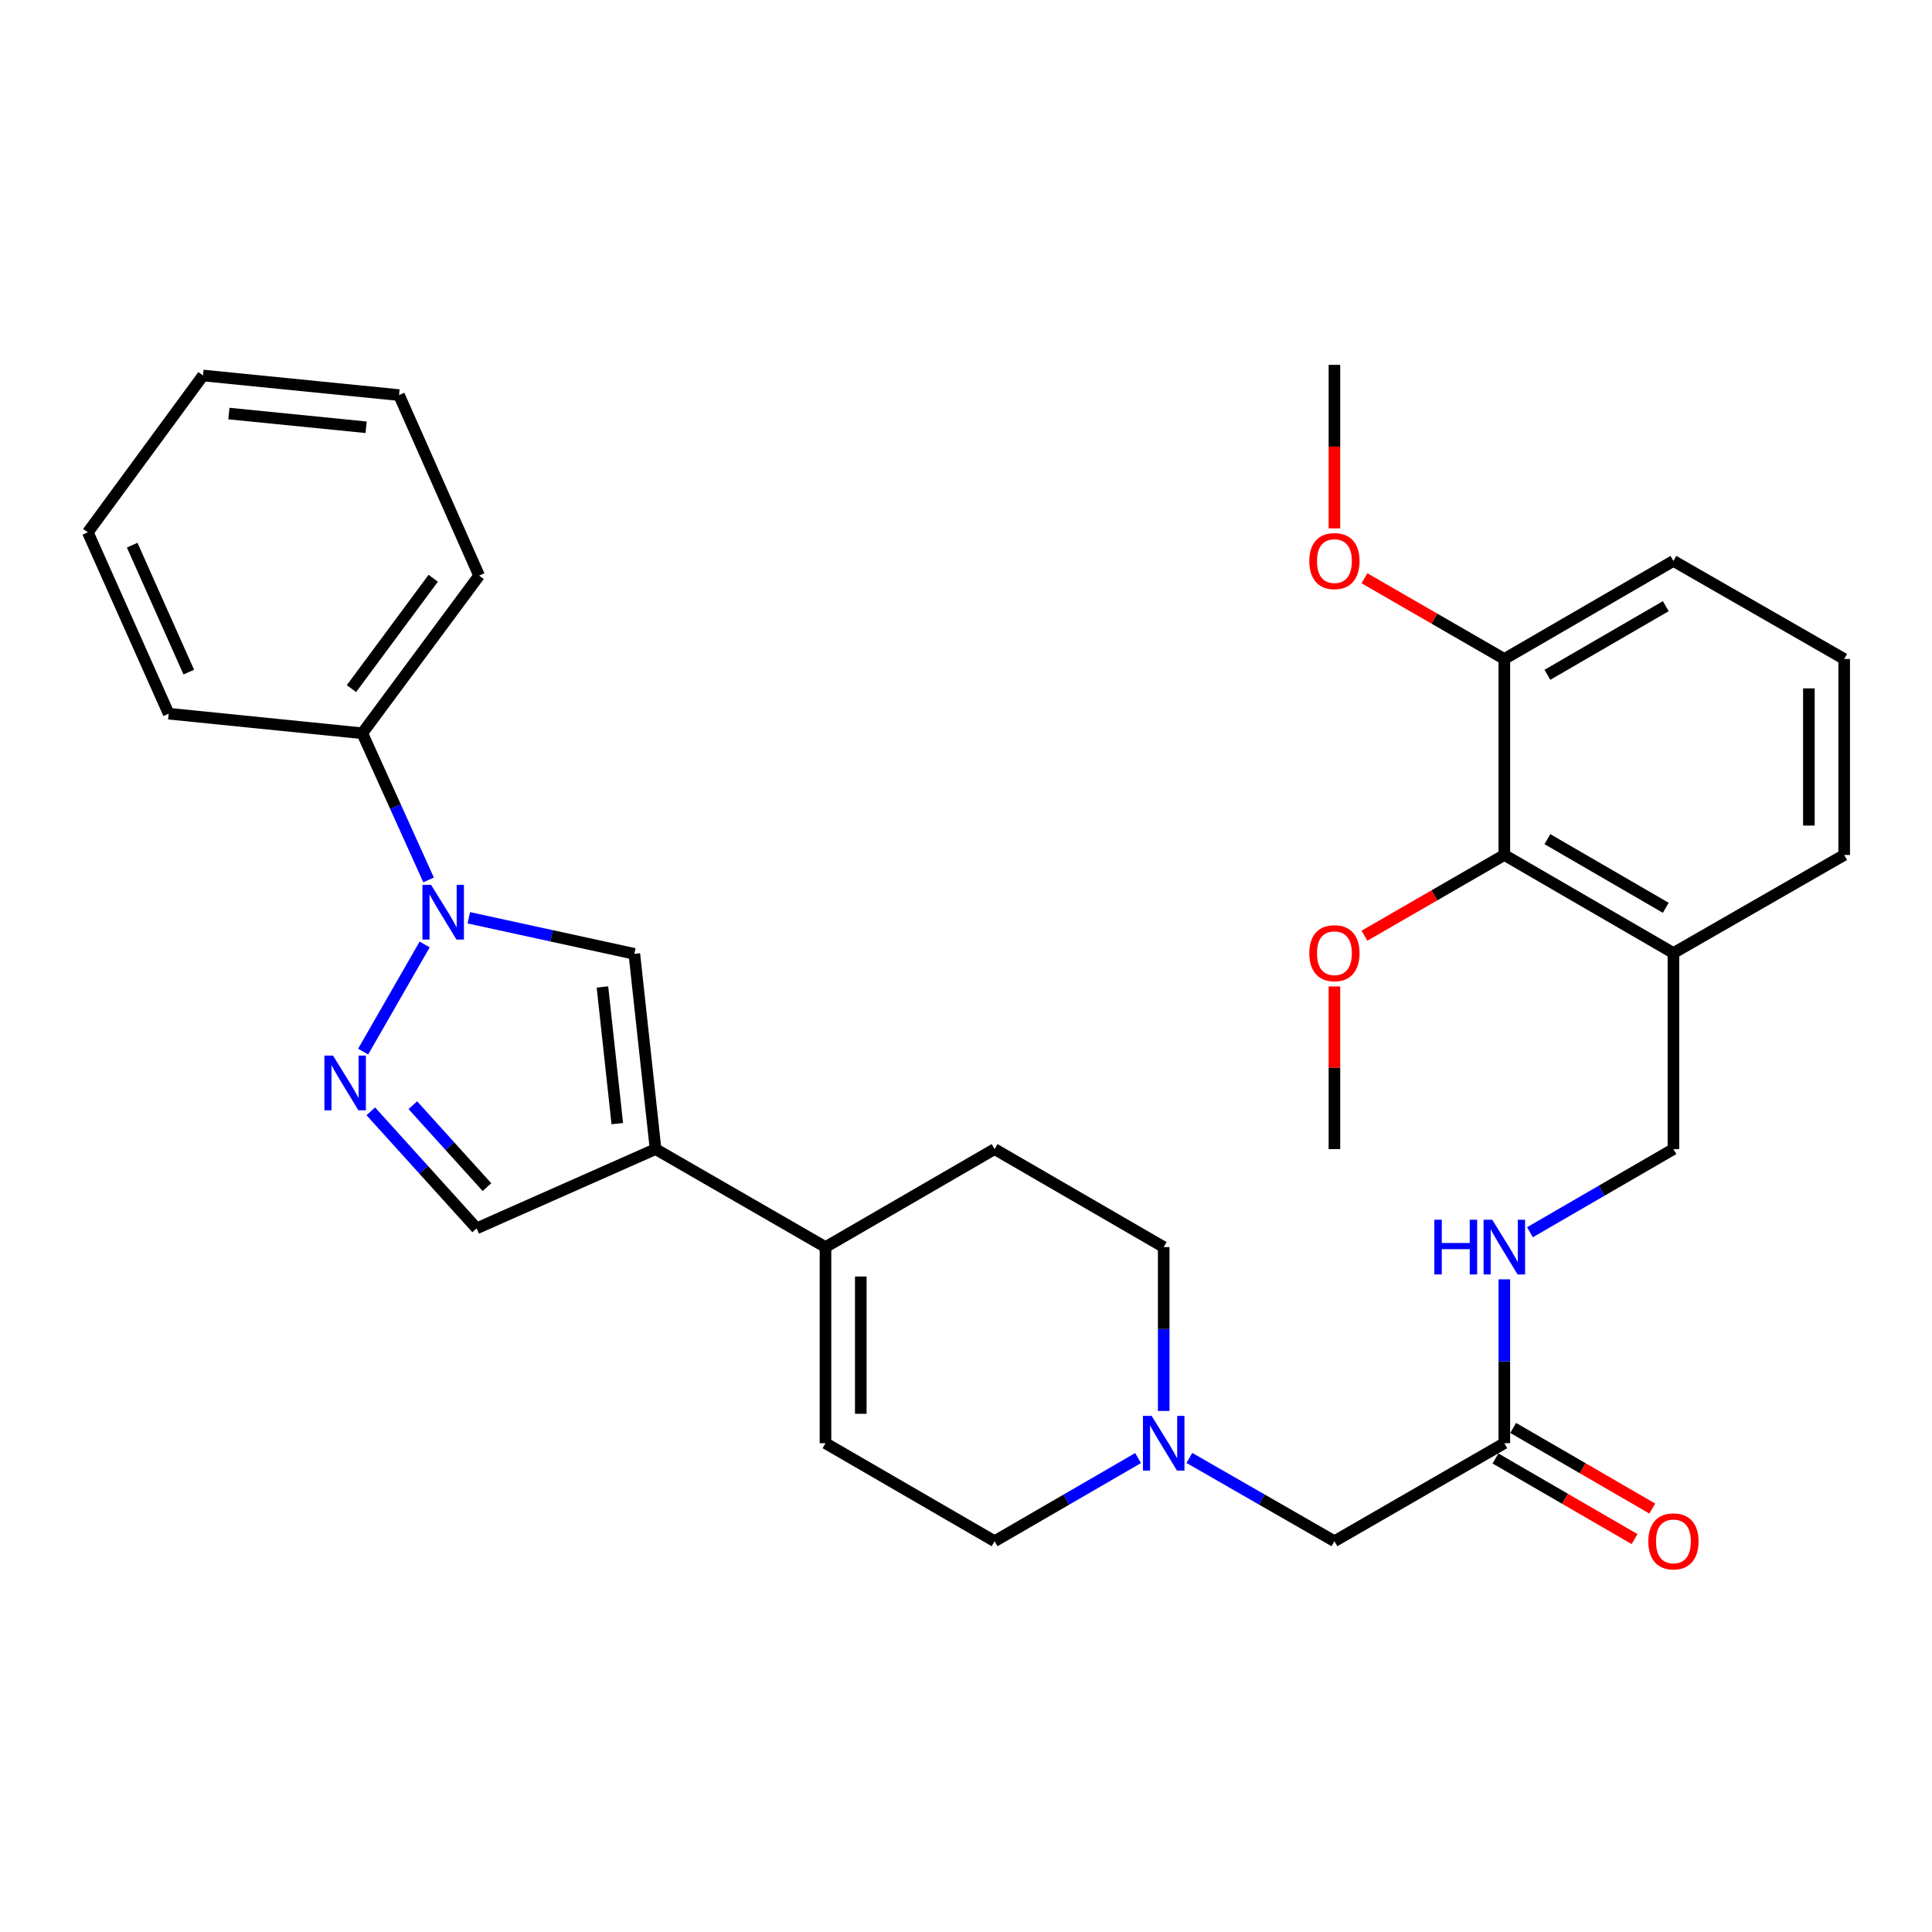 <?xml version='1.0' encoding='iso-8859-1'?>
<svg version='1.1' baseProfile='full'
              xmlns='http://www.w3.org/2000/svg'
                      xmlns:rdkit='http://www.rdkit.org/xml'
                      xmlns:xlink='http://www.w3.org/1999/xlink'
                  xml:space='preserve'
width='1000px' height='1000px' viewBox='0 0 1000 1000'>
<!-- END OF HEADER -->
<rect style='opacity:1.0;fill:#FFFFFF;stroke:none' width='1000' height='1000' x='0' y='0'> </rect>
<path class='bond-1' d='M 219.797,488.858 L 187.959,544.314' style='fill:none;fill-rule:evenodd;stroke:#0000FF;stroke-width:6px;stroke-linecap:butt;stroke-linejoin:miter;stroke-opacity:1' />
<path class='bond-2' d='M 242.662,475.043 L 285.498,484.38' style='fill:none;fill-rule:evenodd;stroke:#0000FF;stroke-width:6px;stroke-linecap:butt;stroke-linejoin:miter;stroke-opacity:1' />
<path class='bond-2' d='M 285.498,484.38 L 328.335,493.717' style='fill:none;fill-rule:evenodd;stroke:#000000;stroke-width:6px;stroke-linecap:butt;stroke-linejoin:miter;stroke-opacity:1' />
<path class='bond-11' d='M 221.84,455.449 L 204.682,417.493' style='fill:none;fill-rule:evenodd;stroke:#0000FF;stroke-width:6px;stroke-linecap:butt;stroke-linejoin:miter;stroke-opacity:1' />
<path class='bond-11' d='M 204.682,417.493 L 187.524,379.538' style='fill:none;fill-rule:evenodd;stroke:#000000;stroke-width:6px;stroke-linecap:butt;stroke-linejoin:miter;stroke-opacity:1' />
<path class='bond-0' d='M 339.317,594.774 L 328.335,493.717' style='fill:none;fill-rule:evenodd;stroke:#000000;stroke-width:6px;stroke-linecap:butt;stroke-linejoin:miter;stroke-opacity:1' />
<path class='bond-0' d='M 319.508,581.589 L 311.821,510.849' style='fill:none;fill-rule:evenodd;stroke:#000000;stroke-width:6px;stroke-linecap:butt;stroke-linejoin:miter;stroke-opacity:1' />
<path class='bond-3' d='M 339.317,594.774 L 427.27,645.489' style='fill:none;fill-rule:evenodd;stroke:#000000;stroke-width:6px;stroke-linecap:butt;stroke-linejoin:miter;stroke-opacity:1' />
<path class='bond-31' d='M 339.317,594.774 L 246.715,635.797' style='fill:none;fill-rule:evenodd;stroke:#000000;stroke-width:6px;stroke-linecap:butt;stroke-linejoin:miter;stroke-opacity:1' />
<path class='bond-4' d='M 191.92,575.218 L 219.318,605.508' style='fill:none;fill-rule:evenodd;stroke:#0000FF;stroke-width:6px;stroke-linecap:butt;stroke-linejoin:miter;stroke-opacity:1' />
<path class='bond-4' d='M 219.318,605.508 L 246.715,635.797' style='fill:none;fill-rule:evenodd;stroke:#000000;stroke-width:6px;stroke-linecap:butt;stroke-linejoin:miter;stroke-opacity:1' />
<path class='bond-4' d='M 213.688,572.05 L 232.866,593.253' style='fill:none;fill-rule:evenodd;stroke:#0000FF;stroke-width:6px;stroke-linecap:butt;stroke-linejoin:miter;stroke-opacity:1' />
<path class='bond-4' d='M 232.866,593.253 L 252.044,614.455' style='fill:none;fill-rule:evenodd;stroke:#000000;stroke-width:6px;stroke-linecap:butt;stroke-linejoin:miter;stroke-opacity:1' />
<path class='bond-6' d='M 427.27,645.489 L 427.27,747.002' style='fill:none;fill-rule:evenodd;stroke:#000000;stroke-width:6px;stroke-linecap:butt;stroke-linejoin:miter;stroke-opacity:1' />
<path class='bond-6' d='M 445.539,660.716 L 445.539,731.776' style='fill:none;fill-rule:evenodd;stroke:#000000;stroke-width:6px;stroke-linecap:butt;stroke-linejoin:miter;stroke-opacity:1' />
<path class='bond-15' d='M 427.27,645.489 L 514.798,594.774' style='fill:none;fill-rule:evenodd;stroke:#000000;stroke-width:6px;stroke-linecap:butt;stroke-linejoin:miter;stroke-opacity:1' />
<path class='bond-5' d='M 602.335,730.305 L 602.335,687.897' style='fill:none;fill-rule:evenodd;stroke:#0000FF;stroke-width:6px;stroke-linecap:butt;stroke-linejoin:miter;stroke-opacity:1' />
<path class='bond-5' d='M 602.335,687.897 L 602.335,645.489' style='fill:none;fill-rule:evenodd;stroke:#000000;stroke-width:6px;stroke-linecap:butt;stroke-linejoin:miter;stroke-opacity:1' />
<path class='bond-13' d='M 615.622,754.63 L 653.159,776.18' style='fill:none;fill-rule:evenodd;stroke:#0000FF;stroke-width:6px;stroke-linecap:butt;stroke-linejoin:miter;stroke-opacity:1' />
<path class='bond-13' d='M 653.159,776.18 L 690.695,797.729' style='fill:none;fill-rule:evenodd;stroke:#000000;stroke-width:6px;stroke-linecap:butt;stroke-linejoin:miter;stroke-opacity:1' />
<path class='bond-33' d='M 589.066,754.692 L 551.932,776.21' style='fill:none;fill-rule:evenodd;stroke:#0000FF;stroke-width:6px;stroke-linecap:butt;stroke-linejoin:miter;stroke-opacity:1' />
<path class='bond-33' d='M 551.932,776.21 L 514.798,797.729' style='fill:none;fill-rule:evenodd;stroke:#000000;stroke-width:6px;stroke-linecap:butt;stroke-linejoin:miter;stroke-opacity:1' />
<path class='bond-17' d='M 427.27,747.002 L 514.798,797.729' style='fill:none;fill-rule:evenodd;stroke:#000000;stroke-width:6px;stroke-linecap:butt;stroke-linejoin:miter;stroke-opacity:1' />
<path class='bond-7' d='M 778.638,442.534 L 866.166,493.291' style='fill:none;fill-rule:evenodd;stroke:#000000;stroke-width:6px;stroke-linecap:butt;stroke-linejoin:miter;stroke-opacity:1' />
<path class='bond-7' d='M 800.932,434.344 L 862.201,469.874' style='fill:none;fill-rule:evenodd;stroke:#000000;stroke-width:6px;stroke-linecap:butt;stroke-linejoin:miter;stroke-opacity:1' />
<path class='bond-14' d='M 778.638,442.534 L 778.638,341.092' style='fill:none;fill-rule:evenodd;stroke:#000000;stroke-width:6px;stroke-linecap:butt;stroke-linejoin:miter;stroke-opacity:1' />
<path class='bond-19' d='M 778.638,442.534 L 742.436,463.429' style='fill:none;fill-rule:evenodd;stroke:#000000;stroke-width:6px;stroke-linecap:butt;stroke-linejoin:miter;stroke-opacity:1' />
<path class='bond-19' d='M 742.436,463.429 L 706.233,484.323' style='fill:none;fill-rule:evenodd;stroke:#FF0000;stroke-width:6px;stroke-linecap:butt;stroke-linejoin:miter;stroke-opacity:1' />
<path class='bond-8' d='M 866.166,493.291 L 866.166,594.774' style='fill:none;fill-rule:evenodd;stroke:#000000;stroke-width:6px;stroke-linecap:butt;stroke-linejoin:miter;stroke-opacity:1' />
<path class='bond-21' d='M 866.166,493.291 L 954.545,442.534' style='fill:none;fill-rule:evenodd;stroke:#000000;stroke-width:6px;stroke-linecap:butt;stroke-linejoin:miter;stroke-opacity:1' />
<path class='bond-9' d='M 778.638,747.002 L 690.695,797.729' style='fill:none;fill-rule:evenodd;stroke:#000000;stroke-width:6px;stroke-linecap:butt;stroke-linejoin:miter;stroke-opacity:1' />
<path class='bond-10' d='M 778.638,747.002 L 778.638,704.595' style='fill:none;fill-rule:evenodd;stroke:#000000;stroke-width:6px;stroke-linecap:butt;stroke-linejoin:miter;stroke-opacity:1' />
<path class='bond-10' d='M 778.638,704.595 L 778.638,662.187' style='fill:none;fill-rule:evenodd;stroke:#0000FF;stroke-width:6px;stroke-linecap:butt;stroke-linejoin:miter;stroke-opacity:1' />
<path class='bond-16' d='M 774.058,754.906 L 810.057,775.769' style='fill:none;fill-rule:evenodd;stroke:#000000;stroke-width:6px;stroke-linecap:butt;stroke-linejoin:miter;stroke-opacity:1' />
<path class='bond-16' d='M 810.057,775.769 L 846.056,796.632' style='fill:none;fill-rule:evenodd;stroke:#FF0000;stroke-width:6px;stroke-linecap:butt;stroke-linejoin:miter;stroke-opacity:1' />
<path class='bond-16' d='M 783.218,739.099 L 819.218,759.963' style='fill:none;fill-rule:evenodd;stroke:#000000;stroke-width:6px;stroke-linecap:butt;stroke-linejoin:miter;stroke-opacity:1' />
<path class='bond-16' d='M 819.218,759.963 L 855.217,780.826' style='fill:none;fill-rule:evenodd;stroke:#FF0000;stroke-width:6px;stroke-linecap:butt;stroke-linejoin:miter;stroke-opacity:1' />
<path class='bond-12' d='M 791.907,637.801 L 829.036,616.287' style='fill:none;fill-rule:evenodd;stroke:#0000FF;stroke-width:6px;stroke-linecap:butt;stroke-linejoin:miter;stroke-opacity:1' />
<path class='bond-12' d='M 829.036,616.287 L 866.166,594.774' style='fill:none;fill-rule:evenodd;stroke:#000000;stroke-width:6px;stroke-linecap:butt;stroke-linejoin:miter;stroke-opacity:1' />
<path class='bond-24' d='M 187.524,379.538 L 247.983,297.938' style='fill:none;fill-rule:evenodd;stroke:#000000;stroke-width:6px;stroke-linecap:butt;stroke-linejoin:miter;stroke-opacity:1' />
<path class='bond-24' d='M 181.914,356.422 L 224.236,299.302' style='fill:none;fill-rule:evenodd;stroke:#000000;stroke-width:6px;stroke-linecap:butt;stroke-linejoin:miter;stroke-opacity:1' />
<path class='bond-25' d='M 187.524,379.538 L 87.31,369.399' style='fill:none;fill-rule:evenodd;stroke:#000000;stroke-width:6px;stroke-linecap:butt;stroke-linejoin:miter;stroke-opacity:1' />
<path class='bond-20' d='M 778.638,341.092 L 742.436,320.198' style='fill:none;fill-rule:evenodd;stroke:#000000;stroke-width:6px;stroke-linecap:butt;stroke-linejoin:miter;stroke-opacity:1' />
<path class='bond-20' d='M 742.436,320.198 L 706.233,299.304' style='fill:none;fill-rule:evenodd;stroke:#FF0000;stroke-width:6px;stroke-linecap:butt;stroke-linejoin:miter;stroke-opacity:1' />
<path class='bond-34' d='M 778.638,341.092 L 866.166,290.336' style='fill:none;fill-rule:evenodd;stroke:#000000;stroke-width:6px;stroke-linecap:butt;stroke-linejoin:miter;stroke-opacity:1' />
<path class='bond-34' d='M 800.932,349.283 L 862.201,313.753' style='fill:none;fill-rule:evenodd;stroke:#000000;stroke-width:6px;stroke-linecap:butt;stroke-linejoin:miter;stroke-opacity:1' />
<path class='bond-18' d='M 514.798,594.774 L 602.335,645.489' style='fill:none;fill-rule:evenodd;stroke:#000000;stroke-width:6px;stroke-linecap:butt;stroke-linejoin:miter;stroke-opacity:1' />
<path class='bond-26' d='M 690.695,510.588 L 690.695,552.681' style='fill:none;fill-rule:evenodd;stroke:#FF0000;stroke-width:6px;stroke-linecap:butt;stroke-linejoin:miter;stroke-opacity:1' />
<path class='bond-26' d='M 690.695,552.681 L 690.695,594.774' style='fill:none;fill-rule:evenodd;stroke:#000000;stroke-width:6px;stroke-linecap:butt;stroke-linejoin:miter;stroke-opacity:1' />
<path class='bond-27' d='M 690.695,273.479 L 690.695,231.166' style='fill:none;fill-rule:evenodd;stroke:#FF0000;stroke-width:6px;stroke-linecap:butt;stroke-linejoin:miter;stroke-opacity:1' />
<path class='bond-27' d='M 690.695,231.166 L 690.695,188.853' style='fill:none;fill-rule:evenodd;stroke:#000000;stroke-width:6px;stroke-linecap:butt;stroke-linejoin:miter;stroke-opacity:1' />
<path class='bond-22' d='M 954.545,442.534 L 954.545,341.092' style='fill:none;fill-rule:evenodd;stroke:#000000;stroke-width:6px;stroke-linecap:butt;stroke-linejoin:miter;stroke-opacity:1' />
<path class='bond-22' d='M 936.277,427.318 L 936.277,356.309' style='fill:none;fill-rule:evenodd;stroke:#000000;stroke-width:6px;stroke-linecap:butt;stroke-linejoin:miter;stroke-opacity:1' />
<path class='bond-23' d='M 954.545,341.092 L 866.166,290.336' style='fill:none;fill-rule:evenodd;stroke:#000000;stroke-width:6px;stroke-linecap:butt;stroke-linejoin:miter;stroke-opacity:1' />
<path class='bond-29' d='M 247.983,297.938 L 206.544,204.493' style='fill:none;fill-rule:evenodd;stroke:#000000;stroke-width:6px;stroke-linecap:butt;stroke-linejoin:miter;stroke-opacity:1' />
<path class='bond-28' d='M 87.31,369.399 L 45.455,275.538' style='fill:none;fill-rule:evenodd;stroke:#000000;stroke-width:6px;stroke-linecap:butt;stroke-linejoin:miter;stroke-opacity:1' />
<path class='bond-28' d='M 97.717,347.879 L 68.418,282.177' style='fill:none;fill-rule:evenodd;stroke:#000000;stroke-width:6px;stroke-linecap:butt;stroke-linejoin:miter;stroke-opacity:1' />
<path class='bond-30' d='M 45.455,275.538 L 105.071,194.354' style='fill:none;fill-rule:evenodd;stroke:#000000;stroke-width:6px;stroke-linecap:butt;stroke-linejoin:miter;stroke-opacity:1' />
<path class='bond-32' d='M 206.544,204.493 L 105.071,194.354' style='fill:none;fill-rule:evenodd;stroke:#000000;stroke-width:6px;stroke-linecap:butt;stroke-linejoin:miter;stroke-opacity:1' />
<path class='bond-32' d='M 189.507,221.151 L 118.476,214.053' style='fill:none;fill-rule:evenodd;stroke:#000000;stroke-width:6px;stroke-linecap:butt;stroke-linejoin:miter;stroke-opacity:1' />
<path  class='atom-0' d='M 223.13 457.99
L 232.41 472.99
Q 233.33 474.47, 234.81 477.15
Q 236.29 479.83, 236.37 479.99
L 236.37 457.99
L 240.13 457.99
L 240.13 486.31
L 236.25 486.31
L 226.29 469.91
Q 225.13 467.99, 223.89 465.79
Q 222.69 463.59, 222.33 462.91
L 222.33 486.31
L 218.65 486.31
L 218.65 457.99
L 223.13 457.99
' fill='#0000FF'/>
<path  class='atom-2' d='M 172.383 546.38
L 181.663 561.38
Q 182.583 562.86, 184.063 565.54
Q 185.543 568.22, 185.623 568.38
L 185.623 546.38
L 189.383 546.38
L 189.383 574.7
L 185.503 574.7
L 175.543 558.3
Q 174.383 556.38, 173.143 554.18
Q 171.943 551.98, 171.583 551.3
L 171.583 574.7
L 167.903 574.7
L 167.903 546.38
L 172.383 546.38
' fill='#0000FF'/>
<path  class='atom-6' d='M 596.075 732.842
L 605.355 747.842
Q 606.275 749.322, 607.755 752.002
Q 609.235 754.682, 609.315 754.842
L 609.315 732.842
L 613.075 732.842
L 613.075 761.162
L 609.195 761.162
L 599.235 744.762
Q 598.075 742.842, 596.835 740.642
Q 595.635 738.442, 595.275 737.762
L 595.275 761.162
L 591.595 761.162
L 591.595 732.842
L 596.075 732.842
' fill='#0000FF'/>
<path  class='atom-11' d='M 742.418 631.329
L 746.258 631.329
L 746.258 643.369
L 760.738 643.369
L 760.738 631.329
L 764.578 631.329
L 764.578 659.649
L 760.738 659.649
L 760.738 646.569
L 746.258 646.569
L 746.258 659.649
L 742.418 659.649
L 742.418 631.329
' fill='#0000FF'/>
<path  class='atom-11' d='M 772.378 631.329
L 781.658 646.329
Q 782.578 647.809, 784.058 650.489
Q 785.538 653.169, 785.618 653.329
L 785.618 631.329
L 789.378 631.329
L 789.378 659.649
L 785.498 659.649
L 775.538 643.249
Q 774.378 641.329, 773.138 639.129
Q 771.938 636.929, 771.578 636.249
L 771.578 659.649
L 767.898 659.649
L 767.898 631.329
L 772.378 631.329
' fill='#0000FF'/>
<path  class='atom-17' d='M 853.166 797.809
Q 853.166 791.009, 856.526 787.209
Q 859.886 783.409, 866.166 783.409
Q 872.446 783.409, 875.806 787.209
Q 879.166 791.009, 879.166 797.809
Q 879.166 804.689, 875.766 808.609
Q 872.366 812.489, 866.166 812.489
Q 859.926 812.489, 856.526 808.609
Q 853.166 804.729, 853.166 797.809
M 866.166 809.289
Q 870.486 809.289, 872.806 806.409
Q 875.166 803.489, 875.166 797.809
Q 875.166 792.249, 872.806 789.449
Q 870.486 786.609, 866.166 786.609
Q 861.846 786.609, 859.486 789.409
Q 857.166 792.209, 857.166 797.809
Q 857.166 803.529, 859.486 806.409
Q 861.846 809.289, 866.166 809.289
' fill='#FF0000'/>
<path  class='atom-20' d='M 677.695 493.371
Q 677.695 486.571, 681.055 482.771
Q 684.415 478.971, 690.695 478.971
Q 696.975 478.971, 700.335 482.771
Q 703.695 486.571, 703.695 493.371
Q 703.695 500.251, 700.295 504.171
Q 696.895 508.051, 690.695 508.051
Q 684.455 508.051, 681.055 504.171
Q 677.695 500.291, 677.695 493.371
M 690.695 504.851
Q 695.015 504.851, 697.335 501.971
Q 699.695 499.051, 699.695 493.371
Q 699.695 487.811, 697.335 485.011
Q 695.015 482.171, 690.695 482.171
Q 686.375 482.171, 684.015 484.971
Q 681.695 487.771, 681.695 493.371
Q 681.695 499.091, 684.015 501.971
Q 686.375 504.851, 690.695 504.851
' fill='#FF0000'/>
<path  class='atom-21' d='M 677.695 290.416
Q 677.695 283.616, 681.055 279.816
Q 684.415 276.016, 690.695 276.016
Q 696.975 276.016, 700.335 279.816
Q 703.695 283.616, 703.695 290.416
Q 703.695 297.296, 700.295 301.216
Q 696.895 305.096, 690.695 305.096
Q 684.455 305.096, 681.055 301.216
Q 677.695 297.336, 677.695 290.416
M 690.695 301.896
Q 695.015 301.896, 697.335 299.016
Q 699.695 296.096, 699.695 290.416
Q 699.695 284.856, 697.335 282.056
Q 695.015 279.216, 690.695 279.216
Q 686.375 279.216, 684.015 282.016
Q 681.695 284.816, 681.695 290.416
Q 681.695 296.136, 684.015 299.016
Q 686.375 301.896, 690.695 301.896
' fill='#FF0000'/>
</svg>
